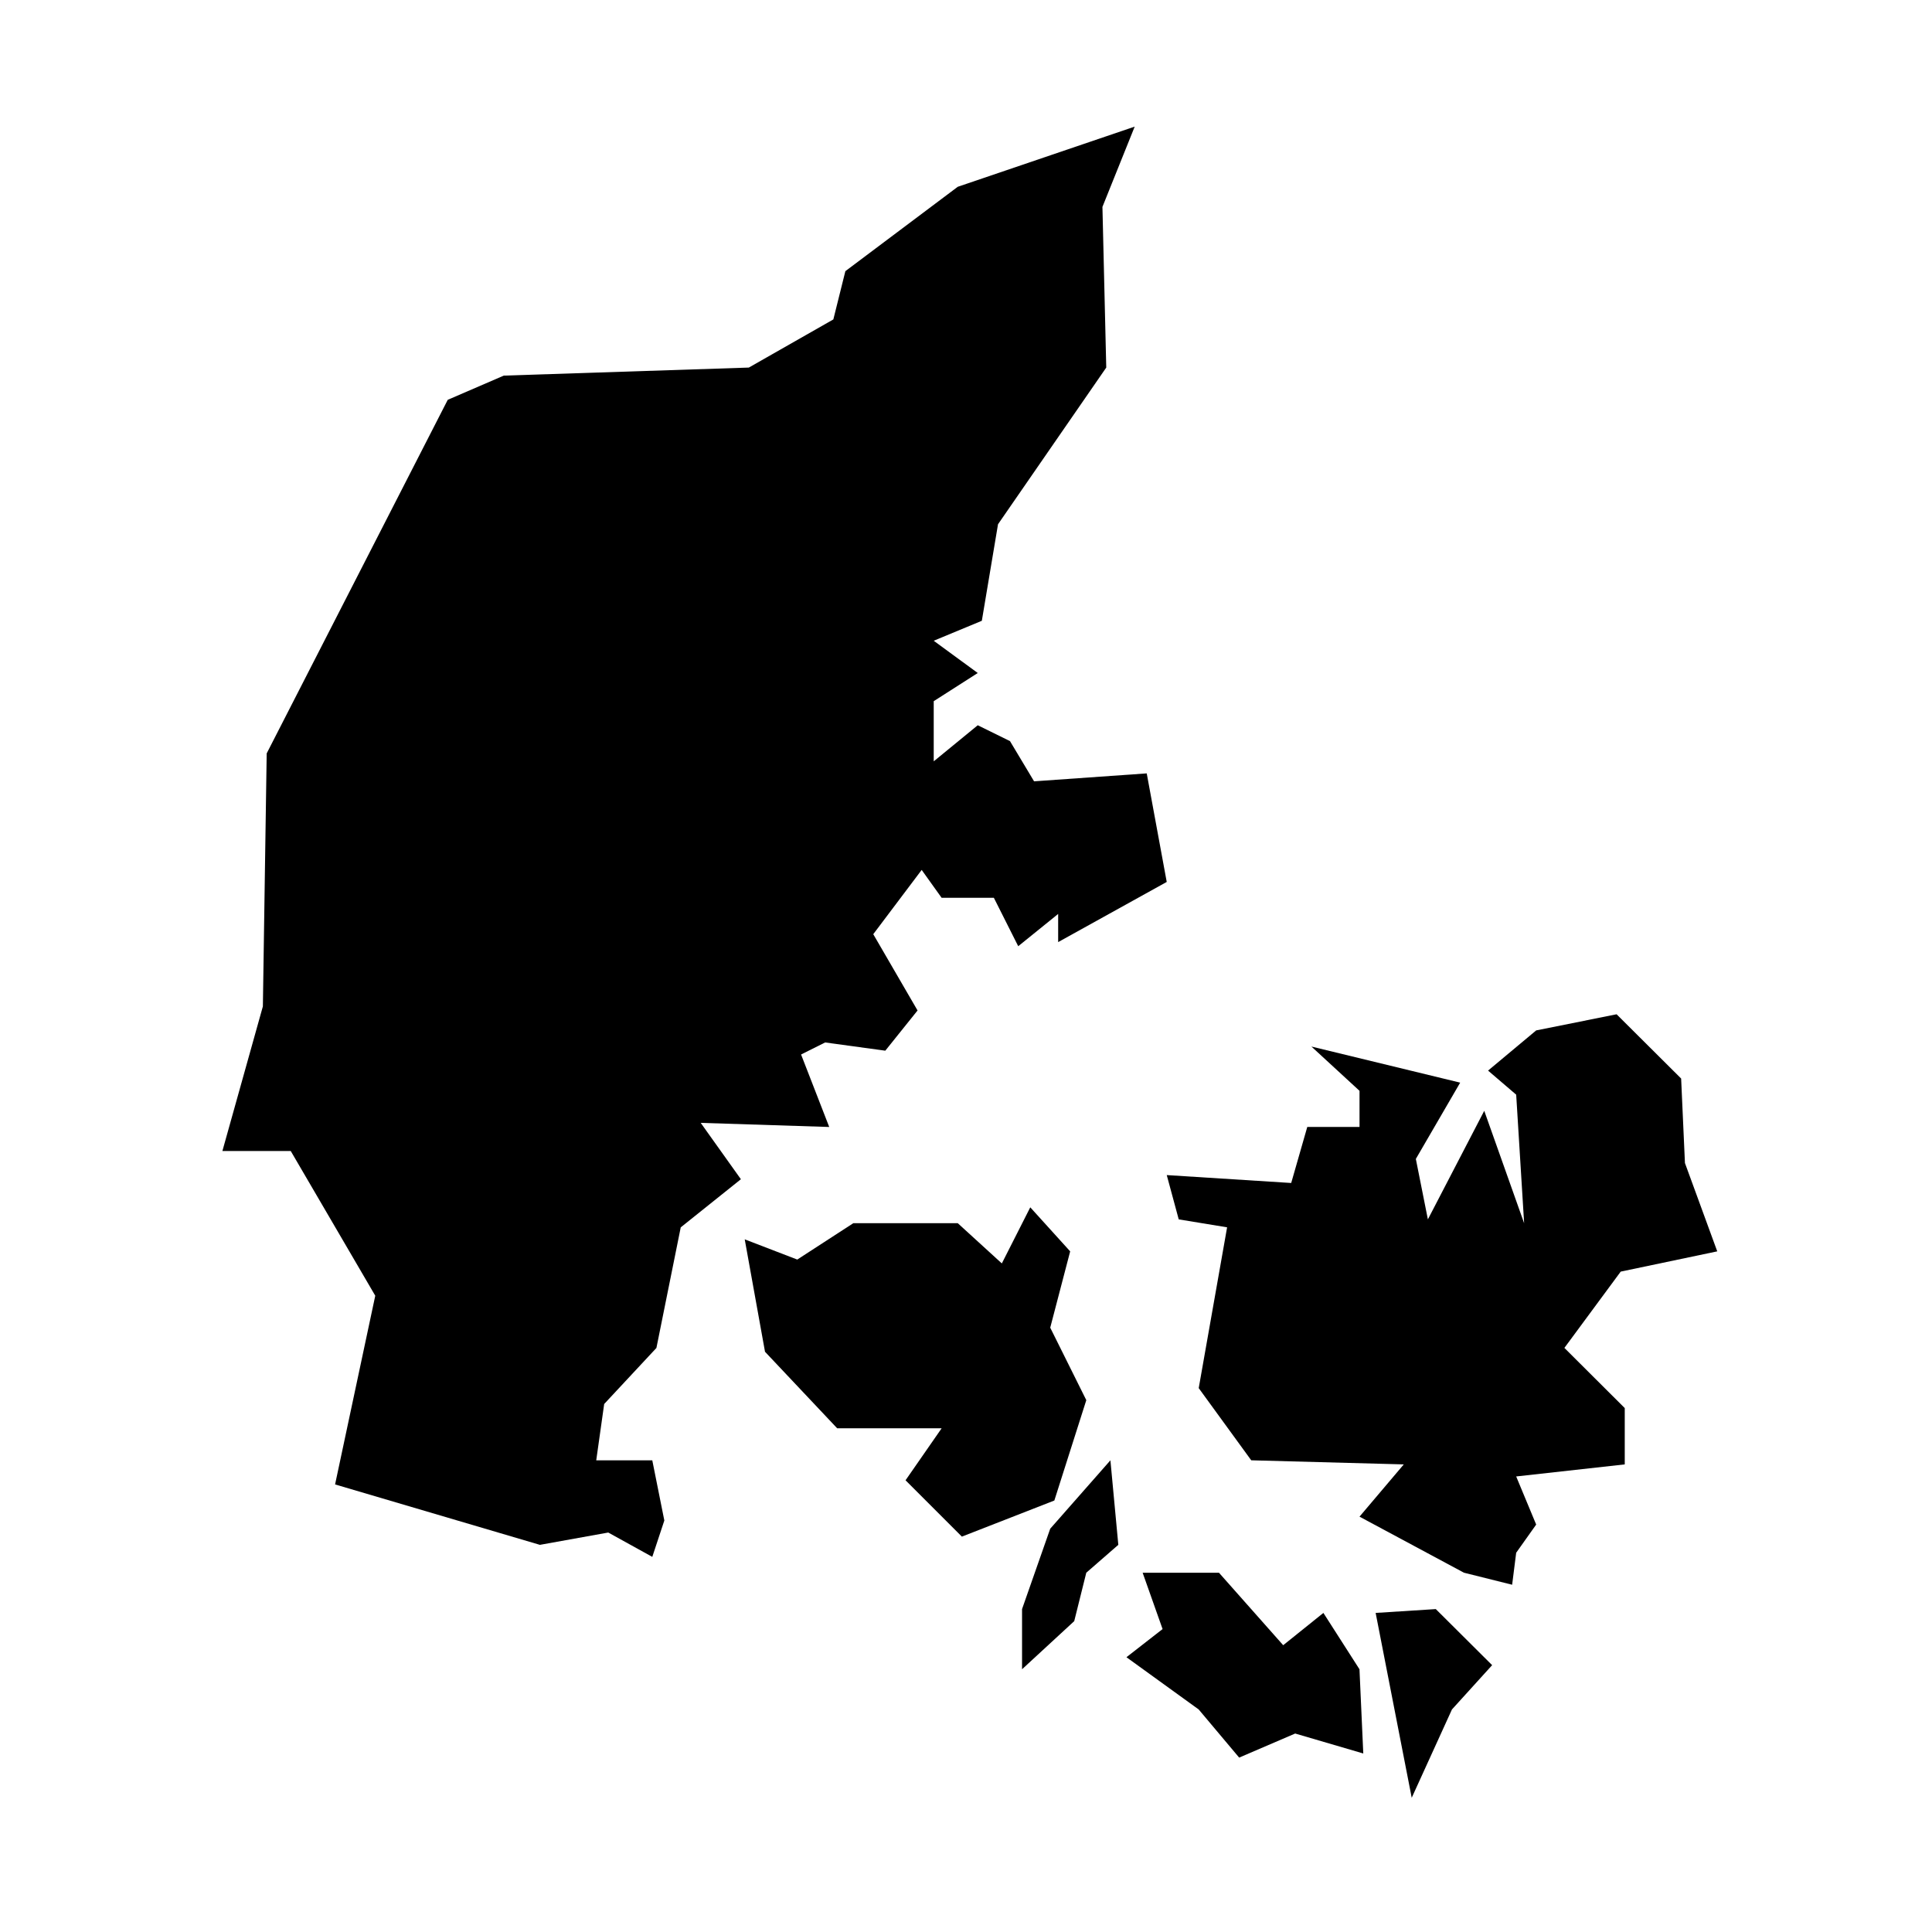 <?xml version="1.0" encoding="UTF-8"?>
<!-- Uploaded to: SVG Repo, www.svgrepo.com, Generator: SVG Repo Mixer Tools -->
<svg fill="#000000" width="800px" height="800px" version="1.1" viewBox="144 144 512 512" xmlns="http://www.w3.org/2000/svg">
 <g>
  <path d="m232.8 537.39 10.648-50.012-22.398-38.348h-18.113l10.727-38.328 1.012-67.043 47.98-93.703 14.855-6.414 64.938-2.133 22.395-12.758 3.188-12.793 29.785-22.359 46.891-15.945-8.551 21.273 1.012 42.582-28.684 41.523-4.289 25.582-12.75 5.289 11.668 8.551-11.668 7.465v15.941l11.668-9.562 8.543 4.203 6.383 10.656 29.855-2.102 5.301 28.766-28.773 15.945v-7.465l-10.582 8.555-6.457-12.828h-13.844l-5.285-7.394-12.832 17.035 11.738 20.215-8.547 10.656-15.941-2.18-6.379 3.191 7.461 19.207-34.059-1.09 10.648 14.934-15.941 12.758-6.445 31.957-13.844 14.855-2.106 14.93h14.855l3.191 15.945-3.191 9.637-11.668-6.449-18.117 3.262z"/>
  <path d="m341.36 472.44 5.375 29.789 19.129 20.285h27.68l-9.566 13.777 14.926 14.93 24.508-9.566 8.469-26.598-9.559-19.211 5.285-20.219-10.574-11.672-7.535 14.867-11.676-10.656h-27.688l-14.848 9.633z"/>
  <path d="m438.27 531 2.094 22.395-8.488 7.394-3.195 12.828-13.828 12.754v-15.945l7.465-21.301z"/>
  <path d="m442.52 583.18 19.145 13.844 10.727 12.758 14.844-6.379 18.047 5.289-1.008-22.32-9.562-14.93-10.652 8.555-17.023-19.207h-20.227l5.285 14.93z"/>
  <path d="m508.56 571.44 9.559 48.988 10.664-23.406 10.648-11.738-14.93-14.859z"/>
  <path d="m453.2 455.41 3.176 11.738 12.82 2.106-7.523 42.613 13.918 19.129 40.426 1.086-11.734 13.848 27.684 14.855 12.766 3.188 1.07-8.477 5.301-7.469-5.301-12.75 28.773-3.195v-14.926l-15.996-15.945 14.926-20.219 25.582-5.367-8.562-23.406-1.008-22.395-17.105-17.027-21.309 4.273-12.754 10.652 7.453 6.379 2.106 34.062-10.57-29.785-14.938 28.77-3.191-16.016 11.75-20.219-39.426-9.566 12.75 11.738v9.566h-13.844l-4.262 14.855z"/>
 </g>
</svg>